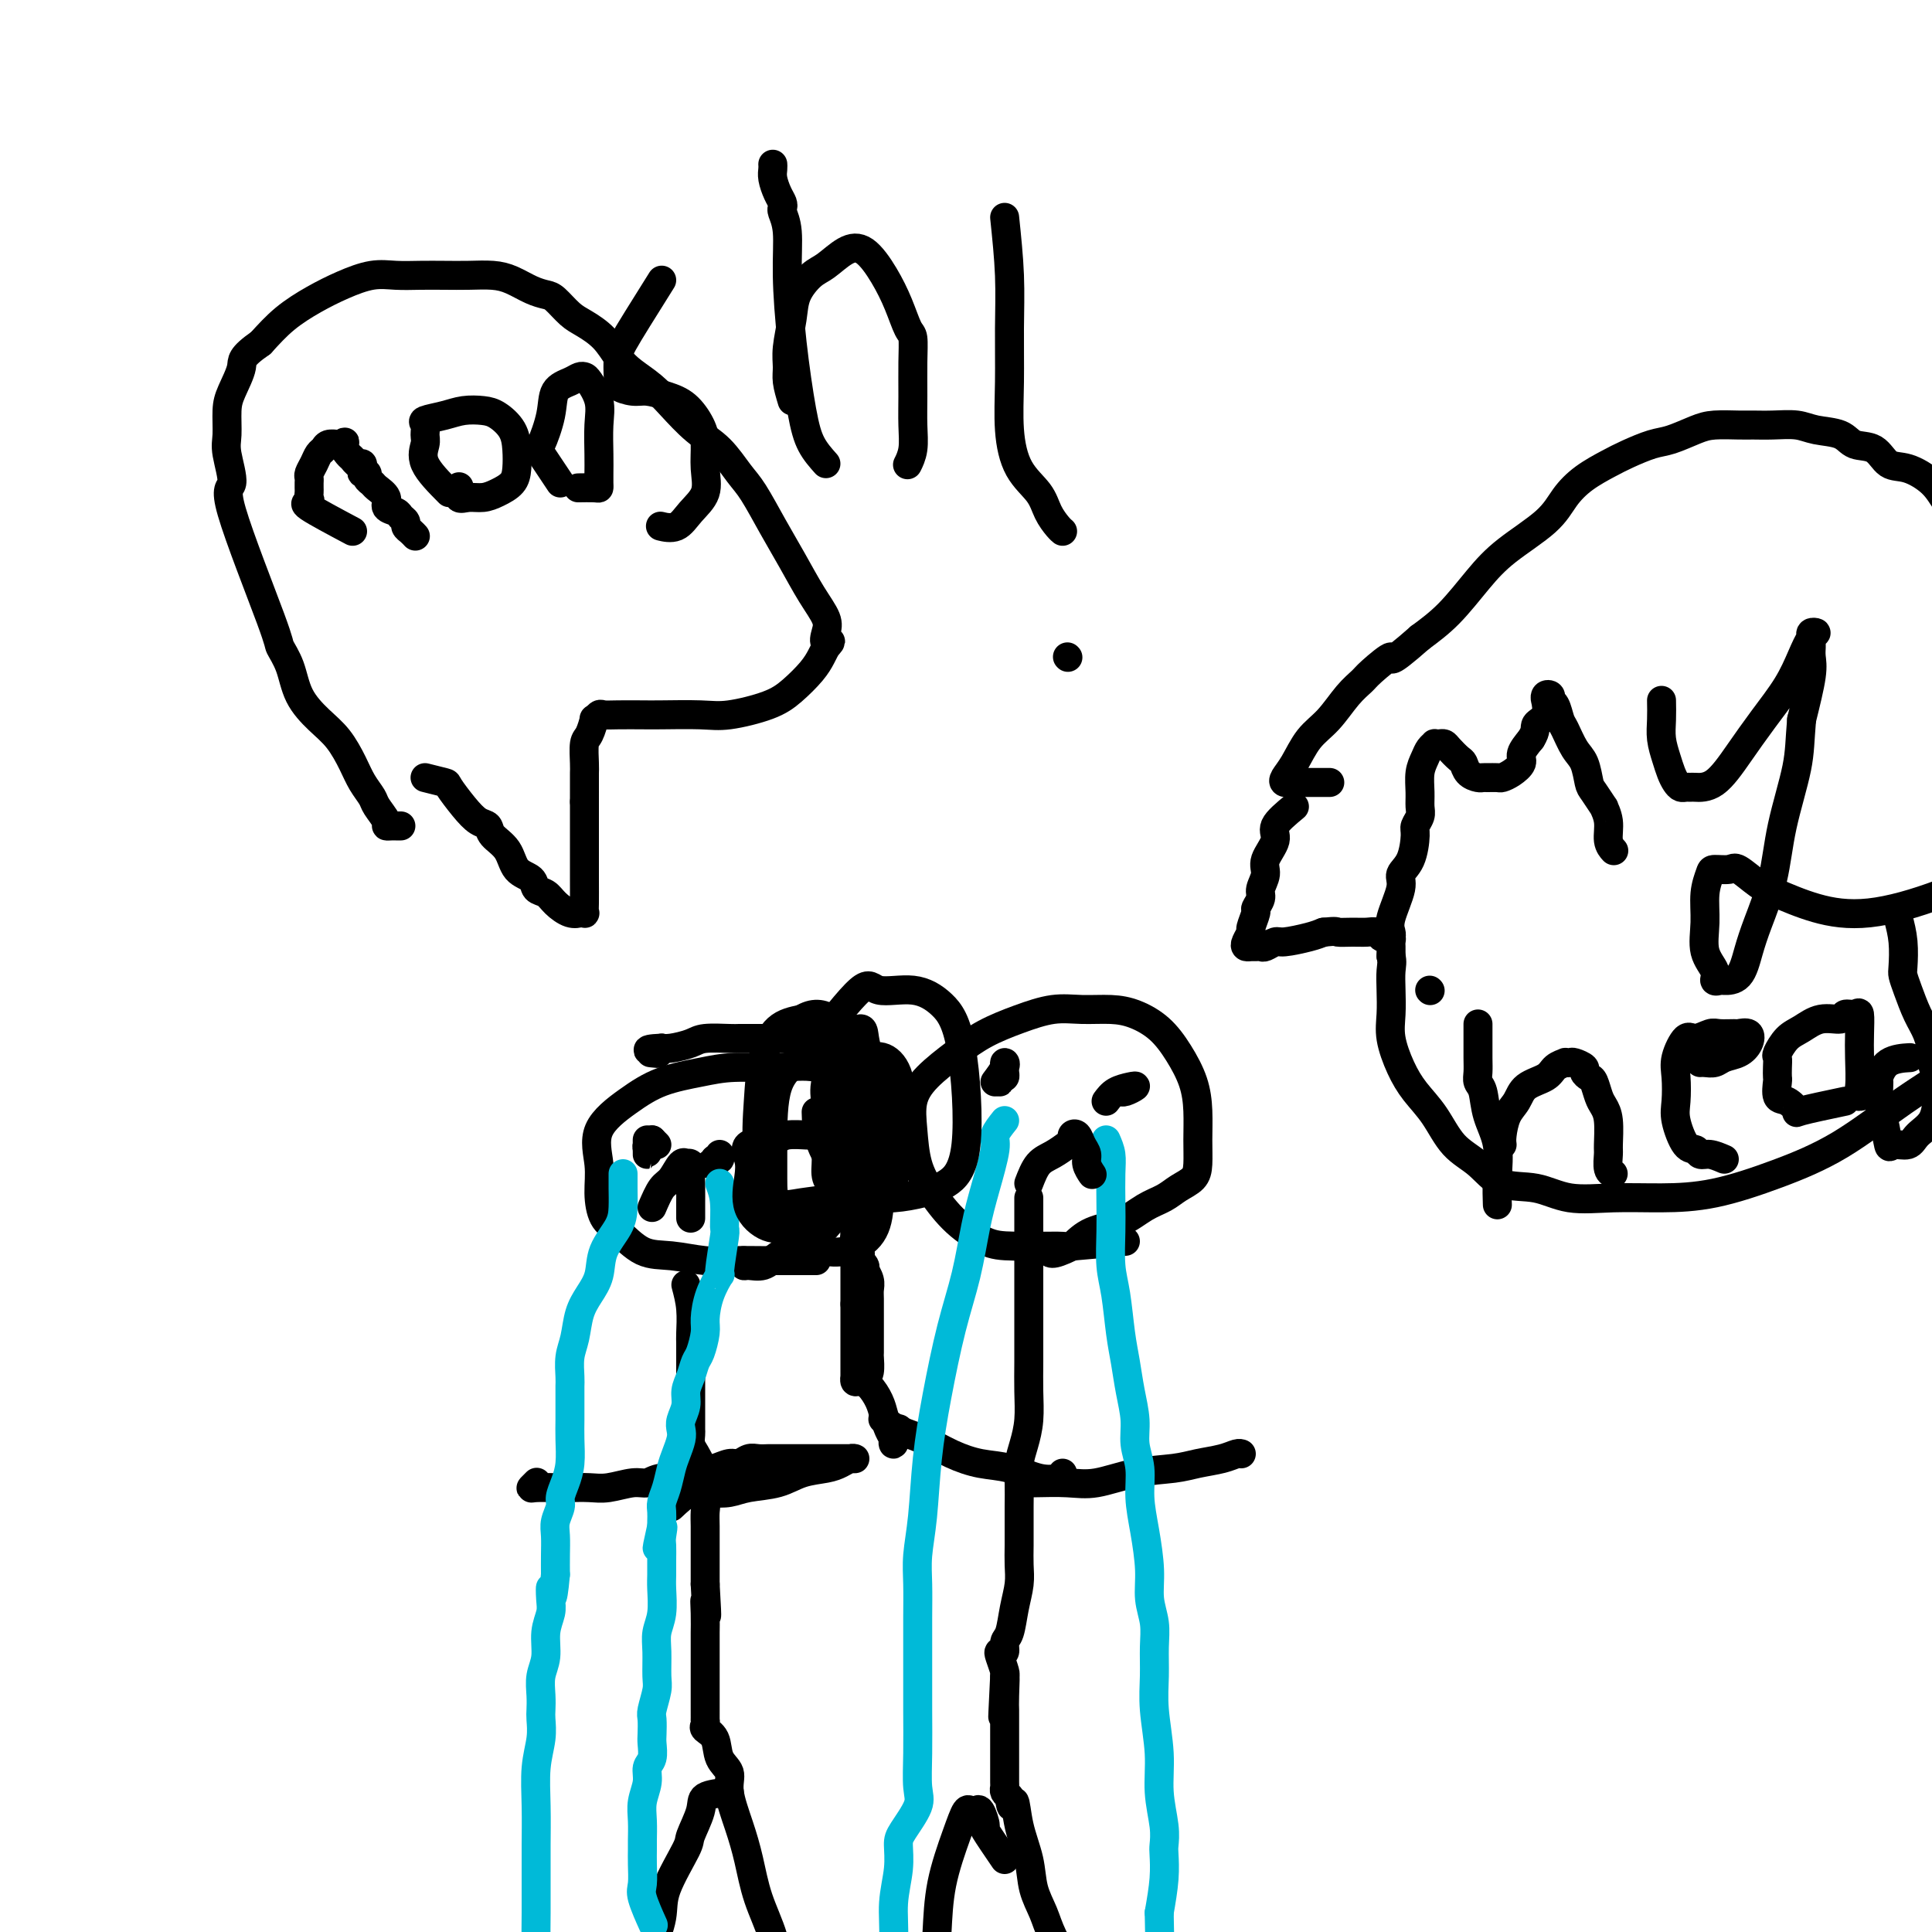 <svg viewBox='0 0 400 400' version='1.1' xmlns='http://www.w3.org/2000/svg' xmlns:xlink='http://www.w3.org/1999/xlink'><g fill='none' stroke='#000000' stroke-width='6' stroke-linecap='round' stroke-linejoin='round'><path d='M169,261c-1.146,0.001 -2.292,0.001 -3,0c-0.708,-0.001 -0.978,-0.004 -2,0c-1.022,0.004 -2.796,0.015 -5,0c-2.204,-0.015 -4.838,-0.056 -7,0c-2.162,0.056 -3.854,0.207 -6,0c-2.146,-0.207 -4.747,-0.774 -7,-1c-2.253,-0.226 -4.158,-0.112 -6,-1c-1.842,-0.888 -3.623,-2.777 -5,-4c-1.377,-1.223 -2.352,-1.779 -3,-3c-0.648,-1.221 -0.971,-3.107 -1,-5c-0.029,-1.893 0.234,-3.792 0,-6c-0.234,-2.208 -0.965,-4.725 0,-7c0.965,-2.275 3.627,-4.308 6,-6c2.373,-1.692 4.456,-3.044 7,-4c2.544,-0.956 5.548,-1.515 8,-2c2.452,-0.485 4.353,-0.896 7,-1c2.647,-0.104 6.040,0.099 9,0c2.960,-0.099 5.486,-0.500 8,0c2.514,0.500 5.017,1.902 7,3c1.983,1.098 3.445,1.894 5,3c1.555,1.106 3.202,2.523 4,4c0.798,1.477 0.745,3.014 1,4c0.255,0.986 0.817,1.422 1,2c0.183,0.578 -0.015,1.297 0,2c0.015,0.703 0.242,1.390 0,2c-0.242,0.610 -0.951,1.143 -2,2c-1.049,0.857 -2.436,2.038 -4,3c-1.564,0.962 -3.304,1.703 -5,3c-1.696,1.297 -3.348,3.148 -5,5'/><path d='M171,254c-3.628,3.138 -4.699,3.483 -6,4c-1.301,0.517 -2.832,1.207 -4,2c-1.168,0.793 -1.973,1.690 -3,2c-1.027,0.310 -2.275,0.031 -3,0c-0.725,-0.031 -0.926,0.184 -1,0c-0.074,-0.184 -0.021,-0.767 0,-1c0.021,-0.233 0.011,-0.117 0,0'/><path d='M233,257c-4.544,0.425 -9.089,0.850 -11,1c-1.911,0.150 -1.190,0.026 -3,0c-1.810,-0.026 -6.152,0.047 -9,0c-2.848,-0.047 -4.202,-0.212 -6,-1c-1.798,-0.788 -4.039,-2.198 -6,-4c-1.961,-1.802 -3.643,-3.996 -5,-6c-1.357,-2.004 -2.388,-3.817 -3,-6c-0.612,-2.183 -0.806,-4.737 -1,-7c-0.194,-2.263 -0.389,-4.234 0,-6c0.389,-1.766 1.362,-3.328 3,-5c1.638,-1.672 3.941,-3.453 6,-5c2.059,-1.547 3.873,-2.860 6,-4c2.127,-1.140 4.567,-2.108 7,-3c2.433,-0.892 4.860,-1.710 7,-2c2.140,-0.290 3.994,-0.053 6,0c2.006,0.053 4.166,-0.077 6,0c1.834,0.077 3.343,0.360 5,1c1.657,0.640 3.463,1.636 5,3c1.537,1.364 2.804,3.096 4,5c1.196,1.904 2.319,3.980 3,6c0.681,2.020 0.919,3.983 1,6c0.081,2.017 0.003,4.088 0,6c-0.003,1.912 0.068,3.666 0,5c-0.068,1.334 -0.277,2.248 -1,3c-0.723,0.752 -1.961,1.341 -3,2c-1.039,0.659 -1.881,1.386 -3,2c-1.119,0.614 -2.517,1.113 -4,2c-1.483,0.887 -3.053,2.162 -5,3c-1.947,0.838 -4.271,1.239 -6,2c-1.729,0.761 -2.865,1.880 -4,3'/><path d='M222,258c-4.850,2.376 -4.475,1.317 -5,1c-0.525,-0.317 -1.949,0.107 -3,0c-1.051,-0.107 -1.729,-0.745 -2,-1c-0.271,-0.255 -0.136,-0.128 0,0'/><path d='M213,248c-0.000,2.300 -0.000,4.600 0,6c0.000,1.400 0.000,1.900 0,3c-0.000,1.100 -0.000,2.799 0,4c0.000,1.201 0.000,1.905 0,3c-0.000,1.095 -0.000,2.580 0,4c0.000,1.420 0.001,2.773 0,4c-0.001,1.227 -0.003,2.326 0,4c0.003,1.674 0.011,3.921 0,6c-0.011,2.079 -0.041,3.990 0,6c0.041,2.010 0.155,4.120 0,6c-0.155,1.880 -0.577,3.531 -1,5c-0.423,1.469 -0.845,2.755 -1,4c-0.155,1.245 -0.042,2.447 0,4c0.042,1.553 0.012,3.457 0,5c-0.012,1.543 -0.006,2.725 0,4c0.006,1.275 0.013,2.642 0,4c-0.013,1.358 -0.046,2.705 0,4c0.046,1.295 0.171,2.537 0,4c-0.171,1.463 -0.638,3.148 -1,5c-0.362,1.852 -0.620,3.870 -1,5c-0.380,1.130 -0.883,1.371 -1,2c-0.117,0.629 0.151,1.646 0,2c-0.151,0.354 -0.721,0.043 -1,0c-0.279,-0.043 -0.267,0.181 0,1c0.267,0.819 0.791,2.234 1,3c0.209,0.766 0.105,0.883 0,1'/><path d='M208,347c-0.774,15.688 -0.207,5.407 0,2c0.207,-3.407 0.056,0.060 0,2c-0.056,1.940 -0.015,2.352 0,3c0.015,0.648 0.004,1.532 0,2c-0.004,0.468 -0.001,0.521 0,1c0.001,0.479 0.000,1.384 0,2c-0.000,0.616 -0.000,0.942 0,1c0.000,0.058 0.000,-0.151 0,0c-0.000,0.151 -0.000,0.664 0,1c0.000,0.336 0.000,0.496 0,1c-0.000,0.504 -0.001,1.354 0,2c0.001,0.646 0.003,1.090 0,2c-0.003,0.910 -0.011,2.285 0,3c0.011,0.715 0.041,0.769 0,1c-0.041,0.231 -0.155,0.637 0,1c0.155,0.363 0.577,0.681 1,1'/><path d='M209,372c0.351,3.883 0.727,1.091 1,1c0.273,-0.091 0.441,2.521 1,5c0.559,2.479 1.507,4.827 2,7c0.493,2.173 0.532,4.173 1,6c0.468,1.827 1.367,3.481 2,5c0.633,1.519 1.000,2.905 2,5c1.000,2.095 2.633,4.901 4,7c1.367,2.099 2.470,3.490 4,5c1.530,1.510 3.489,3.137 5,4c1.511,0.863 2.575,0.961 3,1c0.425,0.039 0.213,0.020 0,0'/><path d='M208,385c-1.715,-2.513 -3.429,-5.026 -4,-6c-0.571,-0.974 0.002,-0.407 0,-1c-0.002,-0.593 -0.580,-2.344 -1,-3c-0.420,-0.656 -0.683,-0.217 -1,0c-0.317,0.217 -0.687,0.211 -1,0c-0.313,-0.211 -0.569,-0.629 -1,0c-0.431,0.629 -1.037,2.305 -2,5c-0.963,2.695 -2.282,6.411 -3,10c-0.718,3.589 -0.833,7.053 -1,10c-0.167,2.947 -0.385,5.378 -1,8c-0.615,2.622 -1.627,5.437 -2,7c-0.373,1.563 -0.107,1.875 0,2c0.107,0.125 0.053,0.062 0,0'/><path d='M214,307c2.465,-0.054 4.930,-0.109 7,0c2.070,0.109 3.744,0.380 6,0c2.256,-0.380 5.094,-1.412 8,-2c2.906,-0.588 5.878,-0.732 8,-1c2.122,-0.268 3.392,-0.660 5,-1c1.608,-0.340 3.555,-0.627 5,-1c1.445,-0.373 2.389,-0.831 3,-1c0.611,-0.169 0.889,-0.048 1,0c0.111,0.048 0.056,0.024 0,0'/><path d='M220,305c-0.113,0.367 -0.226,0.735 -1,1c-0.774,0.265 -2.208,0.429 -4,0c-1.792,-0.429 -3.942,-1.451 -6,-2c-2.058,-0.549 -4.023,-0.624 -6,-1c-1.977,-0.376 -3.966,-1.053 -6,-2c-2.034,-0.947 -4.114,-2.162 -6,-3c-1.886,-0.838 -3.578,-1.297 -5,-2c-1.422,-0.703 -2.575,-1.651 -3,-2c-0.425,-0.349 -0.121,-0.100 0,0c0.121,0.100 0.061,0.050 0,0'/><path d='M142,266c0.423,1.593 0.845,3.187 1,5c0.155,1.813 0.041,3.847 0,5c-0.041,1.153 -0.011,1.427 0,2c0.011,0.573 0.003,1.447 0,2c-0.003,0.553 -0.001,0.786 0,1c0.001,0.214 0.000,0.410 0,1c-0.000,0.590 -0.000,1.573 0,3c0.000,1.427 0.000,3.299 0,5c-0.000,1.701 -0.001,3.232 0,4c0.001,0.768 0.003,0.772 0,1c-0.003,0.228 -0.011,0.681 0,1c0.011,0.319 0.041,0.504 0,1c-0.041,0.496 -0.154,1.302 0,2c0.154,0.698 0.576,1.288 1,2c0.424,0.712 0.849,1.546 1,2c0.151,0.454 0.026,0.529 0,1c-0.026,0.471 0.046,1.337 0,2c-0.046,0.663 -0.208,1.122 0,2c0.208,0.878 0.788,2.177 1,3c0.212,0.823 0.057,1.172 0,2c-0.057,0.828 -0.015,2.136 0,3c0.015,0.864 0.004,1.283 0,2c-0.004,0.717 -0.001,1.731 0,3c0.001,1.269 0.000,2.791 0,4c-0.000,1.209 -0.000,2.104 0,3'/><path d='M146,328c0.619,10.439 0.166,5.535 0,4c-0.166,-1.535 -0.044,0.298 0,2c0.044,1.702 0.012,3.274 0,4c-0.012,0.726 -0.003,0.607 0,1c0.003,0.393 0.001,1.298 0,2c-0.001,0.702 -0.000,1.203 0,2c0.000,0.797 0.000,1.892 0,3c-0.000,1.108 -0.000,2.229 0,3c0.000,0.771 0.001,1.190 0,2c-0.001,0.810 -0.002,2.009 0,3c0.002,0.991 0.008,1.772 0,2c-0.008,0.228 -0.029,-0.098 0,0c0.029,0.098 0.107,0.620 0,1c-0.107,0.380 -0.398,0.619 0,1c0.398,0.381 1.486,0.904 2,2c0.514,1.096 0.456,2.765 1,4c0.544,1.235 1.692,2.035 2,3c0.308,0.965 -0.222,2.093 0,4c0.222,1.907 1.198,4.591 2,7c0.802,2.409 1.432,4.543 2,7c0.568,2.457 1.076,5.239 2,8c0.924,2.761 2.264,5.503 3,8c0.736,2.497 0.868,4.748 1,7'/><path d='M161,408c2.488,8.964 1.208,5.875 1,5c-0.208,-0.875 0.655,0.464 1,1c0.345,0.536 0.173,0.268 0,0'/><path d='M151,371c-2.061,0.225 -4.122,0.450 -5,1c-0.878,0.550 -0.573,1.425 -1,3c-0.427,1.575 -1.585,3.851 -2,5c-0.415,1.149 -0.087,1.172 -1,3c-0.913,1.828 -3.068,5.460 -4,8c-0.932,2.540 -0.642,3.987 -1,6c-0.358,2.013 -1.364,4.591 -2,6c-0.636,1.409 -0.902,1.649 -1,2c-0.098,0.351 -0.028,0.815 0,1c0.028,0.185 0.014,0.093 0,0'/><path d='M139,312c1.337,-1.261 2.675,-2.522 4,-3c1.325,-0.478 2.639,-0.173 4,0c1.361,0.173 2.770,0.215 4,0c1.230,-0.215 2.283,-0.687 4,-1c1.717,-0.313 4.099,-0.466 6,-1c1.901,-0.534 3.323,-1.450 5,-2c1.677,-0.550 3.611,-0.736 5,-1c1.389,-0.264 2.233,-0.607 3,-1c0.767,-0.393 1.458,-0.837 2,-1c0.542,-0.163 0.934,-0.044 1,0c0.066,0.044 -0.195,0.012 -1,0c-0.805,-0.012 -2.155,-0.003 -3,0c-0.845,0.003 -1.185,0.001 -2,0c-0.815,-0.001 -2.106,-0.000 -3,0c-0.894,0.000 -1.390,-0.000 -2,0c-0.610,0.000 -1.332,0.000 -2,0c-0.668,-0.000 -1.281,-0.001 -2,0c-0.719,0.001 -1.544,0.004 -2,0c-0.456,-0.004 -0.544,-0.016 -1,0c-0.456,0.016 -1.281,0.061 -2,0c-0.719,-0.061 -1.334,-0.226 -2,0c-0.666,0.226 -1.385,0.844 -2,1c-0.615,0.156 -1.127,-0.150 -2,0c-0.873,0.150 -2.107,0.757 -3,1c-0.893,0.243 -1.447,0.121 -2,0'/><path d='M146,304c-5.485,0.471 -3.697,0.647 -3,1c0.697,0.353 0.304,0.883 -1,1c-1.304,0.117 -3.520,-0.179 -5,0c-1.480,0.179 -2.224,0.833 -3,1c-0.776,0.167 -1.585,-0.151 -3,0c-1.415,0.151 -3.437,0.772 -5,1c-1.563,0.228 -2.669,0.062 -4,0c-1.331,-0.062 -2.889,-0.020 -4,0c-1.111,0.020 -1.776,0.019 -3,0c-1.224,-0.019 -3.009,-0.057 -4,0c-0.991,0.057 -1.190,0.208 -1,0c0.190,-0.208 0.769,-0.774 1,-1c0.231,-0.226 0.116,-0.113 0,0'/><path d='M229,228c0.550,-0.740 1.100,-1.480 2,-2c0.900,-0.520 2.150,-0.819 3,-1c0.850,-0.181 1.300,-0.244 1,0c-0.300,0.244 -1.350,0.797 -2,1c-0.650,0.203 -0.900,0.058 -1,0c-0.100,-0.058 -0.050,-0.029 0,0'/><path d='M206,224c0.846,-1.130 1.691,-2.261 2,-3c0.309,-0.739 0.080,-1.088 0,-1c-0.080,0.088 -0.011,0.611 0,1c0.011,0.389 -0.035,0.643 0,1c0.035,0.357 0.153,0.816 0,1c-0.153,0.184 -0.576,0.092 -1,0'/><path d='M207,223c0.155,0.131 0.042,0.958 0,1c-0.042,0.042 -0.012,-0.702 0,-1c0.012,-0.298 0.006,-0.149 0,0'/><path d='M136,237c0.000,0.000 -1.000,-1.000 -1,-1'/><path d='M135,236c-0.381,0.031 -0.834,0.608 -1,1c-0.166,0.392 -0.044,0.599 0,1c0.044,0.401 0.012,0.997 0,1c-0.012,0.003 -0.003,-0.587 0,-1c0.003,-0.413 0.001,-0.650 0,-1c-0.001,-0.350 -0.000,-0.814 0,-1c0.000,-0.186 0.000,-0.093 0,0'/><path d='M147,241c0.417,0.083 0.833,0.167 1,0c0.167,-0.167 0.083,-0.583 0,-1'/><path d='M148,240c0.381,-0.095 0.833,0.167 1,0c0.167,-0.167 0.048,-0.762 0,-1c-0.048,-0.238 -0.024,-0.119 0,0'/></g>
<g fill='none' stroke='#00BAD8' stroke-width='6' stroke-linecap='round' stroke-linejoin='round'><path d='M149,245c0.432,1.129 0.864,2.257 1,4c0.136,1.743 -0.022,4.099 0,5c0.022,0.901 0.226,0.345 0,2c-0.226,1.655 -0.883,5.519 -1,7c-0.117,1.481 0.305,0.579 0,1c-0.305,0.421 -1.339,2.167 -2,4c-0.661,1.833 -0.950,3.754 -1,5c-0.050,1.246 0.140,1.817 0,3c-0.140,1.183 -0.611,2.977 -1,4c-0.389,1.023 -0.696,1.275 -1,2c-0.304,0.725 -0.603,1.924 -1,3c-0.397,1.076 -0.890,2.031 -1,3c-0.110,0.969 0.164,1.954 0,3c-0.164,1.046 -0.765,2.155 -1,3c-0.235,0.845 -0.104,1.426 0,2c0.104,0.574 0.182,1.141 0,2c-0.182,0.859 -0.623,2.012 -1,3c-0.377,0.988 -0.689,1.812 -1,3c-0.311,1.188 -0.619,2.739 -1,4c-0.381,1.261 -0.834,2.233 -1,3c-0.166,0.767 -0.044,1.329 0,2c0.044,0.671 0.012,1.450 0,2c-0.012,0.550 -0.003,0.871 0,1c0.003,0.129 0.002,0.064 0,0'/><path d='M137,316c-1.856,8.387 -0.497,2.856 0,1c0.497,-1.856 0.133,-0.035 0,1c-0.133,1.035 -0.035,1.284 0,2c0.035,0.716 0.005,1.899 0,3c-0.005,1.101 0.013,2.120 0,3c-0.013,0.880 -0.056,1.622 0,3c0.056,1.378 0.212,3.392 0,5c-0.212,1.608 -0.793,2.809 -1,4c-0.207,1.191 -0.041,2.373 0,4c0.041,1.627 -0.041,3.700 0,5c0.041,1.300 0.207,1.828 0,3c-0.207,1.172 -0.786,2.989 -1,4c-0.214,1.011 -0.061,1.215 0,2c0.061,0.785 0.032,2.152 0,3c-0.032,0.848 -0.065,1.178 0,2c0.065,0.822 0.228,2.137 0,3c-0.228,0.863 -0.846,1.274 -1,2c-0.154,0.726 0.155,1.765 0,3c-0.155,1.235 -0.774,2.664 -1,4c-0.226,1.336 -0.060,2.578 0,4c0.060,1.422 0.014,3.025 0,4c-0.014,0.975 0.004,1.324 0,2c-0.004,0.676 -0.029,1.681 0,3c0.029,1.319 0.111,2.951 0,4c-0.111,1.049 -0.414,1.513 0,3c0.414,1.487 1.547,3.996 2,5c0.453,1.004 0.227,0.502 0,0'/><path d='M129,243c-0.007,0.905 -0.014,1.809 0,3c0.014,1.191 0.051,2.667 0,4c-0.051,1.333 -0.188,2.522 -1,4c-0.812,1.478 -2.297,3.245 -3,5c-0.703,1.755 -0.623,3.497 -1,5c-0.377,1.503 -1.211,2.766 -2,4c-0.789,1.234 -1.532,2.438 -2,4c-0.468,1.562 -0.661,3.482 -1,5c-0.339,1.518 -0.823,2.632 -1,4c-0.177,1.368 -0.047,2.988 0,4c0.047,1.012 0.013,1.417 0,2c-0.013,0.583 -0.003,1.345 0,2c0.003,0.655 -0.002,1.203 0,2c0.002,0.797 0.011,1.841 0,3c-0.011,1.159 -0.040,2.431 0,4c0.040,1.569 0.151,3.435 0,5c-0.151,1.565 -0.562,2.830 -1,4c-0.438,1.170 -0.902,2.245 -1,3c-0.098,0.755 0.170,1.191 0,2c-0.170,0.809 -0.777,1.990 -1,3c-0.223,1.010 -0.060,1.849 0,3c0.060,1.151 0.017,2.615 0,4c-0.017,1.385 -0.009,2.693 0,4'/><path d='M115,326c-0.686,7.556 -0.901,3.945 -1,3c-0.099,-0.945 -0.083,0.774 0,2c0.083,1.226 0.232,1.959 0,3c-0.232,1.041 -0.847,2.390 -1,4c-0.153,1.610 0.155,3.480 0,5c-0.155,1.520 -0.773,2.691 -1,4c-0.227,1.309 -0.065,2.756 0,4c0.065,1.244 0.031,2.286 0,3c-0.031,0.714 -0.061,1.100 0,2c0.061,0.900 0.212,2.315 0,4c-0.212,1.685 -0.789,3.639 -1,6c-0.211,2.361 -0.057,5.129 0,8c0.057,2.871 0.015,5.843 0,8c-0.015,2.157 -0.004,3.497 0,5c0.004,1.503 0.001,3.168 0,4c-0.001,0.832 0.001,0.832 0,1c-0.001,0.168 -0.004,0.504 0,1c0.004,0.496 0.015,1.151 0,3c-0.015,1.849 -0.057,4.893 0,7c0.057,2.107 0.211,3.278 0,5c-0.211,1.722 -0.789,3.995 -1,5c-0.211,1.005 -0.057,0.744 0,1c0.057,0.256 0.015,1.031 0,3c-0.015,1.969 -0.004,5.134 0,8c0.004,2.866 0.002,5.433 0,8'/><path d='M110,433c-0.556,17.978 0.556,9.422 1,6c0.444,-3.422 0.222,-1.711 0,0'/><path d='M229,236c0.422,0.961 0.844,1.922 1,3c0.156,1.078 0.045,2.273 0,4c-0.045,1.727 -0.023,3.987 0,6c0.023,2.013 0.048,3.779 0,6c-0.048,2.221 -0.168,4.896 0,7c0.168,2.104 0.623,3.636 1,6c0.377,2.364 0.674,5.559 1,8c0.326,2.441 0.680,4.129 1,6c0.320,1.871 0.607,3.927 1,6c0.393,2.073 0.893,4.165 1,6c0.107,1.835 -0.177,3.413 0,5c0.177,1.587 0.817,3.182 1,5c0.183,1.818 -0.091,3.857 0,6c0.091,2.143 0.546,4.388 1,7c0.454,2.612 0.907,5.589 1,8c0.093,2.411 -0.172,4.255 0,6c0.172,1.745 0.782,3.391 1,5c0.218,1.609 0.043,3.180 0,5c-0.043,1.820 0.045,3.890 0,6c-0.045,2.110 -0.222,4.260 0,7c0.222,2.740 0.844,6.069 1,9c0.156,2.931 -0.154,5.464 0,8c0.154,2.536 0.770,5.075 1,7c0.230,1.925 0.072,3.238 0,4c-0.072,0.762 -0.058,0.974 0,2c0.058,1.026 0.159,2.864 0,5c-0.159,2.136 -0.580,4.568 -1,7'/><path d='M240,396c0.199,10.702 0.198,7.456 0,8c-0.198,0.544 -0.592,4.877 -1,7c-0.408,2.123 -0.831,2.035 -1,2c-0.169,-0.035 -0.085,-0.018 0,0'/><path d='M208,232c-0.893,1.123 -1.785,2.246 -2,3c-0.215,0.754 0.249,1.139 0,3c-0.249,1.861 -1.211,5.199 -2,8c-0.789,2.801 -1.405,5.065 -2,8c-0.595,2.935 -1.167,6.540 -2,10c-0.833,3.460 -1.926,6.773 -3,11c-1.074,4.227 -2.130,9.367 -3,14c-0.870,4.633 -1.554,8.760 -2,13c-0.446,4.240 -0.656,8.594 -1,12c-0.344,3.406 -0.824,5.864 -1,8c-0.176,2.136 -0.047,3.952 0,6c0.047,2.048 0.012,4.330 0,7c-0.012,2.670 -0.000,5.727 0,9c0.000,3.273 -0.010,6.760 0,10c0.010,3.240 0.041,6.231 0,9c-0.041,2.769 -0.153,5.316 0,7c0.153,1.684 0.573,2.507 0,4c-0.573,1.493 -2.138,3.658 -3,5c-0.862,1.342 -1.019,1.863 -1,3c0.019,1.137 0.215,2.892 0,5c-0.215,2.108 -0.842,4.570 -1,7c-0.158,2.430 0.154,4.826 0,8c-0.154,3.174 -0.773,7.124 -1,10c-0.227,2.876 -0.061,4.678 0,7c0.061,2.322 0.016,5.164 0,7c-0.016,1.836 -0.005,2.668 0,3c0.005,0.332 0.002,0.166 0,0'/></g>
<g fill='none' stroke='#000000' stroke-width='6' stroke-linecap='round' stroke-linejoin='round'><path d='M213,245c0.588,-1.519 1.176,-3.037 2,-4c0.824,-0.963 1.884,-1.370 3,-2c1.116,-0.630 2.288,-1.483 3,-2c0.712,-0.517 0.965,-0.696 1,-1c0.035,-0.304 -0.149,-0.731 0,-1c0.149,-0.269 0.632,-0.380 1,0c0.368,0.380 0.620,1.251 1,2c0.380,0.749 0.886,1.378 1,2c0.114,0.622 -0.165,1.239 0,2c0.165,0.761 0.775,1.666 1,2c0.225,0.334 0.064,0.095 0,0c-0.064,-0.095 -0.032,-0.048 0,0'/><path d='M135,250c0.671,-1.555 1.342,-3.110 2,-4c0.658,-0.890 1.305,-1.116 2,-2c0.695,-0.884 1.440,-2.428 2,-3c0.560,-0.572 0.935,-0.173 1,0c0.065,0.173 -0.179,0.120 0,0c0.179,-0.120 0.780,-0.307 1,0c0.220,0.307 0.059,1.109 0,2c-0.059,0.891 -0.016,1.871 0,3c0.016,1.129 0.004,2.406 0,3c-0.004,0.594 -0.001,0.506 0,1c0.001,0.494 0.000,1.570 0,2c-0.000,0.430 -0.000,0.215 0,0'/><path d='M268,167c-1.754,1.454 -3.507,2.907 -4,4c-0.493,1.093 0.275,1.825 0,3c-0.275,1.175 -1.595,2.791 -2,4c-0.405,1.209 0.103,2.009 0,3c-0.103,0.991 -0.816,2.171 -1,3c-0.184,0.829 0.162,1.306 0,2c-0.162,0.694 -0.832,1.604 -1,2c-0.168,0.396 0.164,0.278 0,1c-0.164,0.722 -0.826,2.285 -1,3c-0.174,0.715 0.138,0.584 0,1c-0.138,0.416 -0.727,1.379 -1,2c-0.273,0.621 -0.229,0.899 0,1c0.229,0.101 0.642,0.023 1,0c0.358,-0.023 0.659,0.009 1,0c0.341,-0.009 0.720,-0.058 1,0c0.280,0.058 0.459,0.223 1,0c0.541,-0.223 1.444,-0.833 2,-1c0.556,-0.167 0.765,0.109 2,0c1.235,-0.109 3.496,-0.603 5,-1c1.504,-0.397 2.252,-0.699 3,-1'/><path d='M274,193c3.014,-0.308 2.548,-0.079 3,0c0.452,0.079 1.823,0.007 3,0c1.177,-0.007 2.162,0.050 3,0c0.838,-0.050 1.531,-0.206 2,0c0.469,0.206 0.714,0.776 1,1c0.286,0.224 0.613,0.102 1,0c0.387,-0.102 0.836,-0.186 1,0c0.164,0.186 0.044,0.641 0,1c-0.044,0.359 -0.012,0.622 0,1c0.012,0.378 0.003,0.871 0,1c-0.003,0.129 -0.001,-0.106 0,0c0.001,0.106 0.000,0.553 0,1'/><path d='M288,198c0.311,1.121 0.089,1.923 0,3c-0.089,1.077 -0.044,2.430 0,4c0.044,1.570 0.087,3.359 0,5c-0.087,1.641 -0.303,3.135 0,5c0.303,1.865 1.126,4.101 2,6c0.874,1.899 1.799,3.462 3,5c1.201,1.538 2.679,3.051 4,5c1.321,1.949 2.485,4.334 4,6c1.515,1.666 3.381,2.614 5,4c1.619,1.386 2.992,3.209 5,4c2.008,0.791 4.653,0.551 7,1c2.347,0.449 4.397,1.587 7,2c2.603,0.413 5.758,0.099 9,0c3.242,-0.099 6.571,0.016 10,0c3.429,-0.016 6.958,-0.164 11,-1c4.042,-0.836 8.596,-2.361 13,-4c4.404,-1.639 8.658,-3.394 13,-6c4.342,-2.606 8.772,-6.065 13,-9c4.228,-2.935 8.252,-5.346 12,-8c3.748,-2.654 7.218,-5.550 10,-8c2.782,-2.450 4.875,-4.455 7,-7c2.125,-2.545 4.282,-5.629 6,-8c1.718,-2.371 2.998,-4.029 4,-6c1.002,-1.971 1.727,-4.255 2,-6c0.273,-1.745 0.093,-2.951 0,-5c-0.093,-2.049 -0.101,-4.941 0,-7c0.101,-2.059 0.309,-3.284 0,-5c-0.309,-1.716 -1.134,-3.924 -2,-6c-0.866,-2.076 -1.772,-4.020 -3,-6c-1.228,-1.980 -2.780,-3.994 -4,-6c-1.220,-2.006 -2.110,-4.003 -3,-6'/><path d='M423,144c-2.089,-5.237 -1.311,-6.328 -2,-8c-0.689,-1.672 -2.845,-3.924 -4,-6c-1.155,-2.076 -1.310,-3.976 -2,-6c-0.690,-2.024 -1.915,-4.172 -3,-6c-1.085,-1.828 -2.029,-3.334 -3,-5c-0.971,-1.666 -1.968,-3.491 -3,-5c-1.032,-1.509 -2.098,-2.702 -3,-4c-0.902,-1.298 -1.638,-2.700 -3,-4c-1.362,-1.300 -3.349,-2.499 -5,-3c-1.651,-0.501 -2.966,-0.305 -4,-1c-1.034,-0.695 -1.787,-2.281 -3,-3c-1.213,-0.719 -2.887,-0.571 -4,-1c-1.113,-0.429 -1.667,-1.436 -3,-2c-1.333,-0.564 -3.446,-0.687 -5,-1c-1.554,-0.313 -2.548,-0.816 -4,-1c-1.452,-0.184 -3.363,-0.047 -5,0c-1.637,0.047 -3.001,0.006 -4,0c-0.999,-0.006 -1.634,0.025 -3,0c-1.366,-0.025 -3.464,-0.106 -5,0c-1.536,0.106 -2.510,0.398 -4,1c-1.490,0.602 -3.497,1.515 -5,2c-1.503,0.485 -2.503,0.544 -4,1c-1.497,0.456 -3.492,1.309 -5,2c-1.508,0.691 -2.531,1.219 -4,2c-1.469,0.781 -3.385,1.816 -5,3c-1.615,1.184 -2.930,2.518 -4,4c-1.070,1.482 -1.894,3.113 -4,5c-2.106,1.887 -5.492,4.032 -8,6c-2.508,1.968 -4.137,3.761 -6,6c-1.863,2.239 -3.961,4.926 -6,7c-2.039,2.074 -4.020,3.537 -6,5'/><path d='M294,132c-7.173,6.318 -5.604,4.111 -6,4c-0.396,-0.111 -2.756,1.872 -4,3c-1.244,1.128 -1.372,1.400 -2,2c-0.628,0.600 -1.755,1.526 -3,3c-1.245,1.474 -2.608,3.495 -4,5c-1.392,1.505 -2.814,2.494 -4,4c-1.186,1.506 -2.135,3.528 -3,5c-0.865,1.472 -1.646,2.394 -2,3c-0.354,0.606 -0.280,0.894 0,1c0.280,0.106 0.766,0.028 1,0c0.234,-0.028 0.217,-0.008 1,0c0.783,0.008 2.367,0.002 3,0c0.633,-0.002 0.314,-0.001 1,0c0.686,0.001 2.377,0.000 3,0c0.623,-0.000 0.178,-0.000 0,0c-0.178,0.000 -0.089,0.000 0,0'/><path d='M296,205c0.000,0.000 0.100,0.100 0.1,0.1'/><path d='M288,194c0.064,-0.244 0.129,-0.489 0,-1c-0.129,-0.511 -0.451,-1.289 0,-3c0.451,-1.711 1.675,-4.356 2,-6c0.325,-1.644 -0.249,-2.289 0,-3c0.249,-0.711 1.320,-1.488 2,-3c0.680,-1.512 0.967,-3.758 1,-5c0.033,-1.242 -0.188,-1.480 0,-2c0.188,-0.520 0.786,-1.322 1,-2c0.214,-0.678 0.046,-1.232 0,-2c-0.046,-0.768 0.030,-1.751 0,-3c-0.030,-1.249 -0.167,-2.766 0,-4c0.167,-1.234 0.636,-2.187 1,-3c0.364,-0.813 0.623,-1.486 1,-2c0.377,-0.514 0.874,-0.868 1,-1c0.126,-0.132 -0.117,-0.043 0,0c0.117,0.043 0.595,0.038 1,0c0.405,-0.038 0.737,-0.109 1,0c0.263,0.109 0.455,0.397 1,1c0.545,0.603 1.442,1.521 2,2c0.558,0.479 0.778,0.521 1,1c0.222,0.479 0.445,1.396 1,2c0.555,0.604 1.444,0.894 2,1c0.556,0.106 0.781,0.026 1,0c0.219,-0.026 0.431,0.001 1,0c0.569,-0.001 1.496,-0.030 2,0c0.504,0.030 0.585,0.118 1,0c0.415,-0.118 1.163,-0.444 2,-1c0.837,-0.556 1.764,-1.342 2,-2c0.236,-0.658 -0.218,-1.188 0,-2c0.218,-0.812 1.109,-1.906 2,-3'/><path d='M317,153c1.188,-1.846 0.657,-2.460 1,-3c0.343,-0.540 1.560,-1.007 2,-2c0.440,-0.993 0.103,-2.511 0,-3c-0.103,-0.489 0.028,0.052 0,0c-0.028,-0.052 -0.215,-0.697 0,-1c0.215,-0.303 0.830,-0.263 1,0c0.170,0.263 -0.106,0.749 0,1c0.106,0.251 0.595,0.267 1,1c0.405,0.733 0.725,2.182 1,3c0.275,0.818 0.506,1.004 1,2c0.494,0.996 1.250,2.800 2,4c0.750,1.200 1.492,1.794 2,3c0.508,1.206 0.781,3.025 1,4c0.219,0.975 0.383,1.108 1,2c0.617,0.892 1.686,2.544 2,3c0.314,0.456 -0.126,-0.284 0,0c0.126,0.284 0.817,1.592 1,3c0.183,1.408 -0.143,2.918 0,4c0.143,1.082 0.755,1.738 1,2c0.245,0.262 0.122,0.131 0,0'/><path d='M344,145c0.024,1.338 0.048,2.677 0,4c-0.048,1.323 -0.167,2.631 0,4c0.167,1.369 0.622,2.797 1,4c0.378,1.203 0.679,2.179 1,3c0.321,0.821 0.661,1.488 1,2c0.339,0.512 0.676,0.870 1,1c0.324,0.130 0.634,0.032 1,0c0.366,-0.032 0.788,0.003 1,0c0.212,-0.003 0.213,-0.043 1,0c0.787,0.043 2.360,0.168 4,-1c1.640,-1.168 3.346,-3.630 5,-6c1.654,-2.370 3.257,-4.649 5,-7c1.743,-2.351 3.626,-4.774 5,-7c1.374,-2.226 2.239,-4.254 3,-6c0.761,-1.746 1.419,-3.211 2,-4c0.581,-0.789 1.084,-0.903 1,-1c-0.084,-0.097 -0.755,-0.178 -1,0c-0.245,0.178 -0.064,0.616 0,1c0.064,0.384 0.012,0.713 0,1c-0.012,0.287 0.017,0.530 0,1c-0.017,0.470 -0.082,1.165 0,2c0.082,0.835 0.309,1.810 0,4c-0.309,2.190 -1.155,5.595 -2,9'/><path d='M373,149c-0.375,4.312 -0.313,6.591 -1,10c-0.687,3.409 -2.122,7.947 -3,12c-0.878,4.053 -1.198,7.622 -2,11c-0.802,3.378 -2.084,6.565 -3,9c-0.916,2.435 -1.465,4.118 -2,6c-0.535,1.882 -1.055,3.964 -2,5c-0.945,1.036 -2.313,1.028 -3,1c-0.687,-0.028 -0.691,-0.074 -1,0c-0.309,0.074 -0.921,0.267 -1,0c-0.079,-0.267 0.375,-0.996 0,-2c-0.375,-1.004 -1.578,-2.283 -2,-4c-0.422,-1.717 -0.065,-3.871 0,-6c0.065,-2.129 -0.164,-4.233 0,-6c0.164,-1.767 0.722,-3.195 1,-4c0.278,-0.805 0.276,-0.985 1,-1c0.724,-0.015 2.174,0.135 3,0c0.826,-0.135 1.028,-0.556 2,0c0.972,0.556 2.713,2.087 4,3c1.287,0.913 2.121,1.208 4,2c1.879,0.792 4.802,2.082 8,3c3.198,0.918 6.669,1.464 11,1c4.331,-0.464 9.522,-1.939 15,-4c5.478,-2.061 11.244,-4.709 16,-7c4.756,-2.291 8.502,-4.226 10,-5c1.498,-0.774 0.749,-0.387 0,0'/><path d='M306,212c0.002,0.892 0.004,1.784 0,3c-0.004,1.216 -0.013,2.757 0,4c0.013,1.243 0.050,2.189 0,3c-0.050,0.811 -0.185,1.489 0,2c0.185,0.511 0.691,0.856 1,2c0.309,1.144 0.423,3.088 1,5c0.577,1.912 1.619,3.791 2,6c0.381,2.209 0.103,4.749 0,7c-0.103,2.251 -0.029,4.215 0,5c0.029,0.785 0.015,0.393 0,0'/><path d='M311,237c-0.061,-0.462 -0.122,-0.925 0,-2c0.122,-1.075 0.427,-2.764 1,-4c0.573,-1.236 1.415,-2.020 2,-3c0.585,-0.980 0.912,-2.158 2,-3c1.088,-0.842 2.936,-1.350 4,-2c1.064,-0.650 1.345,-1.443 2,-2c0.655,-0.557 1.686,-0.878 2,-1c0.314,-0.122 -0.088,-0.044 0,0c0.088,0.044 0.668,0.054 1,0c0.332,-0.054 0.418,-0.171 1,0c0.582,0.171 1.662,0.630 2,1c0.338,0.370 -0.064,0.651 0,1c0.064,0.349 0.595,0.765 1,1c0.405,0.235 0.683,0.287 1,1c0.317,0.713 0.674,2.087 1,3c0.326,0.913 0.622,1.365 1,2c0.378,0.635 0.837,1.452 1,3c0.163,1.548 0.030,3.826 0,5c-0.030,1.174 0.044,1.242 0,2c-0.044,0.758 -0.204,2.204 0,3c0.204,0.796 0.773,0.942 1,1c0.227,0.058 0.114,0.029 0,0'/><path d='M357,240c-1.060,-0.454 -2.120,-0.908 -3,-1c-0.880,-0.092 -1.581,0.179 -2,0c-0.419,-0.179 -0.557,-0.806 -1,-1c-0.443,-0.194 -1.192,0.046 -2,-1c-0.808,-1.046 -1.674,-3.378 -2,-5c-0.326,-1.622 -0.111,-2.535 0,-4c0.111,-1.465 0.117,-3.482 0,-5c-0.117,-1.518 -0.356,-2.536 0,-4c0.356,-1.464 1.308,-3.373 2,-4c0.692,-0.627 1.126,0.029 2,0c0.874,-0.029 2.189,-0.741 3,-1c0.811,-0.259 1.119,-0.064 2,0c0.881,0.064 2.336,-0.004 3,0c0.664,0.004 0.536,0.081 1,0c0.464,-0.081 1.520,-0.319 2,0c0.480,0.319 0.385,1.196 0,2c-0.385,0.804 -1.059,1.536 -2,2c-0.941,0.464 -2.147,0.660 -3,1c-0.853,0.340 -1.352,0.823 -2,1c-0.648,0.177 -1.444,0.048 -2,0c-0.556,-0.048 -0.873,-0.014 -1,0c-0.127,0.014 -0.063,0.007 0,0'/><path d='M382,228c-3.735,0.787 -7.470,1.573 -9,2c-1.530,0.427 -0.855,0.494 -1,0c-0.145,-0.494 -1.111,-1.550 -2,-2c-0.889,-0.450 -1.702,-0.296 -2,-1c-0.298,-0.704 -0.081,-2.267 0,-3c0.081,-0.733 0.027,-0.637 0,-1c-0.027,-0.363 -0.027,-1.185 0,-2c0.027,-0.815 0.081,-1.624 0,-2c-0.081,-0.376 -0.298,-0.320 0,-1c0.298,-0.680 1.111,-2.095 2,-3c0.889,-0.905 1.852,-1.299 3,-2c1.148,-0.701 2.479,-1.707 4,-2c1.521,-0.293 3.231,0.129 4,0c0.769,-0.129 0.598,-0.810 1,-1c0.402,-0.190 1.376,0.109 2,0c0.624,-0.109 0.896,-0.627 1,0c0.104,0.627 0.039,2.399 0,4c-0.039,1.601 -0.052,3.031 0,5c0.052,1.969 0.169,4.476 0,6c-0.169,1.524 -0.622,2.064 0,2c0.622,-0.064 2.321,-0.733 3,-1c0.679,-0.267 0.340,-0.134 0,0'/><path d='M393,190c0.418,1.592 0.836,3.185 1,5c0.164,1.815 0.075,3.853 0,5c-0.075,1.147 -0.135,1.403 0,2c0.135,0.597 0.466,1.534 1,3c0.534,1.466 1.271,3.461 2,5c0.729,1.539 1.449,2.621 2,4c0.551,1.379 0.932,3.056 1,4c0.068,0.944 -0.178,1.157 0,2c0.178,0.843 0.780,2.317 1,3c0.220,0.683 0.058,0.574 0,1c-0.058,0.426 -0.011,1.388 0,2c0.011,0.612 -0.012,0.876 0,1c0.012,0.124 0.059,0.109 0,1c-0.059,0.891 -0.225,2.688 -1,4c-0.775,1.312 -2.158,2.140 -3,3c-0.842,0.860 -1.144,1.754 -2,2c-0.856,0.246 -2.268,-0.155 -3,0c-0.732,0.155 -0.786,0.867 -1,0c-0.214,-0.867 -0.590,-3.315 -1,-5c-0.410,-1.685 -0.855,-2.609 -1,-4c-0.145,-1.391 0.011,-3.248 0,-4c-0.011,-0.752 -0.189,-0.397 0,-1c0.189,-0.603 0.743,-2.162 2,-3c1.257,-0.838 3.216,-0.954 4,-1c0.784,-0.046 0.392,-0.023 0,0'/><path d='M88,161c1.648,0.408 3.296,0.815 4,1c0.704,0.185 0.463,0.146 1,1c0.537,0.854 1.853,2.601 3,4c1.147,1.399 2.126,2.451 3,3c0.874,0.549 1.642,0.594 2,1c0.358,0.406 0.304,1.173 1,2c0.696,0.827 2.140,1.712 3,3c0.860,1.288 1.136,2.978 2,4c0.864,1.022 2.318,1.378 3,2c0.682,0.622 0.593,1.512 1,2c0.407,0.488 1.309,0.576 2,1c0.691,0.424 1.170,1.185 2,2c0.830,0.815 2.012,1.684 3,2c0.988,0.316 1.781,0.081 2,0c0.219,-0.081 -0.138,-0.006 0,0c0.138,0.006 0.769,-0.057 1,0c0.231,0.057 0.062,0.232 0,0c-0.062,-0.232 -0.017,-0.872 0,-2c0.017,-1.128 0.004,-2.743 0,-5c-0.004,-2.257 -0.001,-5.157 0,-7c0.001,-1.843 0.000,-2.628 0,-4c-0.000,-1.372 -0.000,-3.331 0,-4c0.000,-0.669 0.000,-0.048 0,0c-0.000,0.048 -0.000,-0.476 0,-1'/><path d='M121,166c-0.000,-3.631 -0.001,-1.207 0,-1c0.001,0.207 0.003,-1.802 0,-3c-0.003,-1.198 -0.011,-1.587 0,-2c0.011,-0.413 0.041,-0.852 0,-2c-0.041,-1.148 -0.151,-3.005 0,-4c0.151,-0.995 0.564,-1.128 1,-2c0.436,-0.872 0.894,-2.482 1,-3c0.106,-0.518 -0.141,0.057 0,0c0.141,-0.057 0.669,-0.747 1,-1c0.331,-0.253 0.465,-0.068 1,0c0.535,0.068 1.472,0.020 3,0c1.528,-0.020 3.647,-0.011 5,0c1.353,0.011 1.939,0.023 4,0c2.061,-0.023 5.595,-0.082 8,0c2.405,0.082 3.681,0.303 6,0c2.319,-0.303 5.682,-1.131 8,-2c2.318,-0.869 3.590,-1.779 5,-3c1.410,-1.221 2.956,-2.752 4,-4c1.044,-1.248 1.584,-2.214 2,-3c0.416,-0.786 0.708,-1.393 1,-2'/><path d='M171,134c1.866,-1.995 0.530,-0.983 0,-1c-0.530,-0.017 -0.255,-1.065 0,-2c0.255,-0.935 0.490,-1.759 0,-3c-0.490,-1.241 -1.705,-2.900 -3,-5c-1.295,-2.100 -2.670,-4.642 -4,-7c-1.330,-2.358 -2.616,-4.534 -4,-7c-1.384,-2.466 -2.866,-5.222 -4,-7c-1.134,-1.778 -1.919,-2.576 -3,-4c-1.081,-1.424 -2.456,-3.473 -4,-5c-1.544,-1.527 -3.256,-2.533 -5,-4c-1.744,-1.467 -3.519,-3.397 -5,-5c-1.481,-1.603 -2.669,-2.881 -4,-4c-1.331,-1.119 -2.806,-2.080 -4,-3c-1.194,-0.920 -2.105,-1.798 -3,-3c-0.895,-1.202 -1.772,-2.728 -3,-4c-1.228,-1.272 -2.806,-2.290 -4,-3c-1.194,-0.710 -2.003,-1.111 -3,-2c-0.997,-0.889 -2.184,-2.266 -3,-3c-0.816,-0.734 -1.263,-0.824 -2,-1c-0.737,-0.176 -1.764,-0.440 -3,-1c-1.236,-0.560 -2.682,-1.418 -4,-2c-1.318,-0.582 -2.508,-0.888 -4,-1c-1.492,-0.112 -3.286,-0.032 -5,0c-1.714,0.032 -3.349,0.014 -5,0c-1.651,-0.014 -3.318,-0.024 -5,0c-1.682,0.024 -3.380,0.080 -5,0c-1.620,-0.080 -3.163,-0.298 -5,0c-1.837,0.298 -3.966,1.111 -6,2c-2.034,0.889 -3.971,1.855 -6,3c-2.029,1.145 -4.151,2.470 -6,4c-1.849,1.530 -3.424,3.265 -5,5'/><path d='M54,71c-4.359,3.041 -3.758,3.643 -4,5c-0.242,1.357 -1.327,3.468 -2,5c-0.673,1.532 -0.934,2.486 -1,4c-0.066,1.514 0.064,3.590 0,5c-0.064,1.410 -0.320,2.155 0,4c0.320,1.845 1.216,4.792 1,6c-0.216,1.208 -1.546,0.678 0,6c1.546,5.322 5.967,16.496 8,22c2.033,5.504 1.678,5.338 2,6c0.322,0.662 1.322,2.151 2,4c0.678,1.849 1.035,4.059 2,6c0.965,1.941 2.539,3.612 4,5c1.461,1.388 2.810,2.492 4,4c1.190,1.508 2.222,3.420 3,5c0.778,1.580 1.304,2.830 2,4c0.696,1.170 1.563,2.261 2,3c0.437,0.739 0.446,1.126 1,2c0.554,0.874 1.655,2.234 2,3c0.345,0.766 -0.065,0.937 0,1c0.065,0.063 0.605,0.017 1,0c0.395,-0.017 0.645,-0.005 1,0c0.355,0.005 0.816,0.001 1,0c0.184,-0.001 0.092,-0.001 0,0'/><path d='M73,110c-3.804,-2.025 -7.608,-4.049 -9,-5c-1.392,-0.951 -0.373,-0.828 0,-1c0.373,-0.172 0.100,-0.637 0,-1c-0.100,-0.363 -0.027,-0.622 0,-1c0.027,-0.378 0.006,-0.874 0,-1c-0.006,-0.126 0.001,0.118 0,0c-0.001,-0.118 -0.012,-0.599 0,-1c0.012,-0.401 0.045,-0.723 0,-1c-0.045,-0.277 -0.168,-0.509 0,-1c0.168,-0.491 0.626,-1.242 1,-2c0.374,-0.758 0.664,-1.524 1,-2c0.336,-0.476 0.719,-0.664 1,-1c0.281,-0.336 0.460,-0.821 1,-1c0.540,-0.179 1.440,-0.051 2,0c0.560,0.051 0.780,0.026 1,0'/><path d='M71,92c0.881,-0.729 0.082,-0.550 0,0c-0.082,0.550 0.553,1.471 1,2c0.447,0.529 0.707,0.668 1,1c0.293,0.332 0.618,0.859 1,1c0.382,0.141 0.819,-0.103 1,0c0.181,0.103 0.104,0.553 0,1c-0.104,0.447 -0.237,0.893 0,1c0.237,0.107 0.842,-0.123 1,0c0.158,0.123 -0.131,0.600 0,1c0.131,0.400 0.683,0.723 1,1c0.317,0.277 0.399,0.508 1,1c0.601,0.492 1.720,1.245 2,2c0.280,0.755 -0.280,1.512 0,2c0.280,0.488 1.398,0.708 2,1c0.602,0.292 0.687,0.656 1,1c0.313,0.344 0.855,0.667 1,1c0.145,0.333 -0.105,0.677 0,1c0.105,0.323 0.567,0.625 1,1c0.433,0.375 0.838,0.821 1,1c0.162,0.179 0.081,0.089 0,0'/><path d='M93,102c-2.115,-2.129 -4.230,-4.258 -5,-6c-0.770,-1.742 -0.194,-3.096 0,-4c0.194,-0.904 0.007,-1.356 0,-2c-0.007,-0.644 0.165,-1.479 0,-2c-0.165,-0.521 -0.666,-0.726 0,-1c0.666,-0.274 2.500,-0.615 4,-1c1.500,-0.385 2.664,-0.813 4,-1c1.336,-0.187 2.842,-0.132 4,0c1.158,0.132 1.969,0.343 3,1c1.031,0.657 2.281,1.762 3,3c0.719,1.238 0.905,2.609 1,4c0.095,1.391 0.097,2.803 0,4c-0.097,1.197 -0.292,2.179 -1,3c-0.708,0.821 -1.927,1.481 -3,2c-1.073,0.519 -2.000,0.899 -3,1c-1.000,0.101 -2.072,-0.076 -3,0c-0.928,0.076 -1.711,0.405 -2,0c-0.289,-0.405 -0.082,-1.544 0,-2c0.082,-0.456 0.041,-0.228 0,0'/><path d='M116,100c-1.633,-2.455 -3.265,-4.909 -4,-6c-0.735,-1.091 -0.572,-0.818 0,-2c0.572,-1.182 1.554,-3.820 2,-6c0.446,-2.180 0.356,-3.904 1,-5c0.644,-1.096 2.022,-1.564 3,-2c0.978,-0.436 1.554,-0.839 2,-1c0.446,-0.161 0.760,-0.080 1,0c0.240,0.080 0.404,0.161 1,1c0.596,0.839 1.624,2.438 2,4c0.376,1.562 0.101,3.088 0,5c-0.101,1.912 -0.028,4.211 0,6c0.028,1.789 0.010,3.068 0,4c-0.010,0.932 -0.013,1.518 0,2c0.013,0.482 0.042,0.861 0,1c-0.042,0.139 -0.156,0.037 -1,0c-0.844,-0.037 -2.420,-0.010 -3,0c-0.580,0.010 -0.166,0.003 0,0c0.166,-0.003 0.083,-0.001 0,0'/><path d='M137,58c-1.803,2.875 -3.607,5.750 -5,8c-1.393,2.250 -2.376,3.873 -3,5c-0.624,1.127 -0.890,1.756 -1,3c-0.110,1.244 -0.064,3.103 0,4c0.064,0.897 0.144,0.831 0,1c-0.144,0.169 -0.513,0.571 0,1c0.513,0.429 1.909,0.883 3,1c1.091,0.117 1.876,-0.105 3,0c1.124,0.105 2.588,0.536 4,1c1.412,0.464 2.773,0.959 4,2c1.227,1.041 2.320,2.627 3,4c0.680,1.373 0.948,2.533 1,4c0.052,1.467 -0.113,3.241 0,5c0.113,1.759 0.503,3.505 0,5c-0.503,1.495 -1.900,2.740 -3,4c-1.100,1.260 -1.903,2.533 -3,3c-1.097,0.467 -2.488,0.126 -3,0c-0.512,-0.126 -0.146,-0.036 0,0c0.146,0.036 0.073,0.018 0,0'/><path d='M171,96c-1.093,-1.226 -2.187,-2.453 -3,-4c-0.813,-1.547 -1.346,-3.416 -2,-7c-0.654,-3.584 -1.429,-8.883 -2,-14c-0.571,-5.117 -0.937,-10.053 -1,-14c-0.063,-3.947 0.176,-6.905 0,-9c-0.176,-2.095 -0.769,-3.327 -1,-4c-0.231,-0.673 -0.100,-0.786 0,-1c0.100,-0.214 0.170,-0.530 0,-1c-0.170,-0.470 -0.582,-1.093 -1,-2c-0.418,-0.907 -0.844,-2.099 -1,-3c-0.156,-0.901 -0.042,-1.512 0,-2c0.042,-0.488 0.012,-0.854 0,-1c-0.012,-0.146 -0.006,-0.073 0,0'/><path d='M164,83c-0.430,-1.432 -0.860,-2.864 -1,-4c-0.140,-1.136 0.010,-1.975 0,-3c-0.010,-1.025 -0.180,-2.237 0,-4c0.180,-1.763 0.712,-4.076 1,-6c0.288,-1.924 0.334,-3.458 1,-5c0.666,-1.542 1.953,-3.093 3,-4c1.047,-0.907 1.856,-1.171 3,-2c1.144,-0.829 2.625,-2.222 4,-3c1.375,-0.778 2.645,-0.940 4,0c1.355,0.940 2.794,2.983 4,5c1.206,2.017 2.180,4.008 3,6c0.820,1.992 1.487,3.984 2,5c0.513,1.016 0.870,1.055 1,2c0.130,0.945 0.031,2.797 0,5c-0.031,2.203 0.005,4.759 0,7c-0.005,2.241 -0.053,4.168 0,6c0.053,1.832 0.207,3.570 0,5c-0.207,1.430 -0.773,2.551 -1,3c-0.227,0.449 -0.113,0.224 0,0'/><path d='M208,45c0.425,4.094 0.850,8.187 1,12c0.150,3.813 0.026,7.345 0,11c-0.026,3.655 0.048,7.433 0,11c-0.048,3.567 -0.216,6.924 0,10c0.216,3.076 0.818,5.872 2,8c1.182,2.128 2.944,3.590 4,5c1.056,1.410 1.407,2.770 2,4c0.593,1.230 1.429,2.331 2,3c0.571,0.669 0.877,0.905 1,1c0.123,0.095 0.061,0.047 0,0'/><path d='M221,136c0.000,0.000 0.100,0.100 0.1,0.1'/><path d='M179,285c0.423,-0.090 0.845,-0.180 1,-1c0.155,-0.820 0.041,-2.369 0,-3c-0.041,-0.631 -0.011,-0.342 0,-1c0.011,-0.658 0.003,-2.263 0,-3c-0.003,-0.737 -0.001,-0.606 0,-1c0.001,-0.394 0.001,-1.312 0,-2c-0.001,-0.688 -0.004,-1.145 0,-2c0.004,-0.855 0.015,-2.109 0,-3c-0.015,-0.891 -0.056,-1.419 0,-2c0.056,-0.581 0.207,-1.216 0,-2c-0.207,-0.784 -0.774,-1.716 -1,-2c-0.226,-0.284 -0.112,0.080 0,0c0.112,-0.080 0.222,-0.602 0,-1c-0.222,-0.398 -0.778,-0.670 -1,-1c-0.222,-0.330 -0.112,-0.718 0,-1c0.112,-0.282 0.226,-0.458 0,-1c-0.226,-0.542 -0.793,-1.450 -1,-2c-0.207,-0.550 -0.056,-0.743 0,-1c0.056,-0.257 0.015,-0.580 0,-1c-0.015,-0.420 -0.004,-0.939 0,-1c0.004,-0.061 0.001,0.334 0,0c-0.001,-0.334 -0.000,-1.398 0,-2c0.000,-0.602 0.000,-0.744 0,-1c-0.000,-0.256 -0.000,-0.628 0,-1'/><path d='M177,250c-0.309,-5.382 -0.083,-1.336 0,0c0.083,1.336 0.022,-0.037 0,-1c-0.022,-0.963 -0.006,-1.515 0,-2c0.006,-0.485 0.002,-0.904 0,-1c-0.002,-0.096 -0.000,0.129 0,0c0.000,-0.129 0.000,-0.613 0,-1c-0.000,-0.387 -0.000,-0.676 0,-1c0.000,-0.324 0.000,-0.682 0,-1c-0.000,-0.318 -0.000,-0.598 0,-1c0.000,-0.402 0.000,-0.928 0,-1c-0.000,-0.072 -0.000,0.309 0,0c0.000,-0.309 0.000,-1.308 0,-2c-0.000,-0.692 -0.000,-1.076 0,-1c0.000,0.076 0.000,0.612 0,1c-0.000,0.388 -0.000,0.626 0,1c0.000,0.374 0.000,0.883 0,2c-0.000,1.117 -0.000,2.842 0,5c0.000,2.158 0.000,4.749 0,7c-0.000,2.251 -0.000,4.161 0,6c0.000,1.839 0.000,3.606 0,5c-0.000,1.394 -0.000,2.414 0,3c0.000,0.586 0.000,0.739 0,1c-0.000,0.261 -0.000,0.631 0,1'/><path d='M177,270c-0.000,5.179 -0.000,2.128 0,2c0.000,-0.128 0.000,2.669 0,4c-0.000,1.331 -0.001,1.198 0,2c0.001,0.802 0.002,2.540 0,4c-0.002,1.460 -0.009,2.641 0,3c0.009,0.359 0.034,-0.105 0,0c-0.034,0.105 -0.125,0.779 0,1c0.125,0.221 0.467,-0.012 1,0c0.533,0.012 1.257,0.269 2,1c0.743,0.731 1.506,1.937 2,3c0.494,1.063 0.720,1.982 1,3c0.280,1.018 0.615,2.136 1,3c0.385,0.864 0.821,1.475 1,2c0.179,0.525 0.099,0.966 0,1c-0.099,0.034 -0.219,-0.337 0,-1c0.219,-0.663 0.777,-1.618 1,-2c0.223,-0.382 0.112,-0.191 0,0'/><path d='M173,225c1.179,1.001 2.358,2.002 3,3c0.642,0.998 0.746,1.994 1,3c0.254,1.006 0.657,2.020 1,3c0.343,0.980 0.627,1.924 1,3c0.373,1.076 0.834,2.285 1,3c0.166,0.715 0.038,0.938 0,1c-0.038,0.062 0.014,-0.037 0,0c-0.014,0.037 -0.095,0.209 0,0c0.095,-0.209 0.365,-0.801 0,-2c-0.365,-1.199 -1.366,-3.005 -2,-5c-0.634,-1.995 -0.901,-4.178 -1,-6c-0.099,-1.822 -0.030,-3.283 0,-4c0.030,-0.717 0.022,-0.689 0,-1c-0.022,-0.311 -0.059,-0.961 0,-1c0.059,-0.039 0.213,0.532 0,1c-0.213,0.468 -0.793,0.831 0,2c0.793,1.169 2.957,3.144 4,6c1.043,2.856 0.963,6.594 1,10c0.037,3.406 0.190,6.480 0,9c-0.190,2.520 -0.725,4.485 -2,6c-1.275,1.515 -3.291,2.581 -5,3c-1.709,0.419 -3.110,0.191 -5,0c-1.890,-0.191 -4.270,-0.345 -6,-2c-1.730,-1.655 -2.810,-4.811 -4,-8c-1.190,-3.189 -2.490,-6.413 -3,-10c-0.510,-3.587 -0.229,-7.539 0,-11c0.229,-3.461 0.408,-6.432 1,-9c0.592,-2.568 1.598,-4.734 3,-6c1.402,-1.266 3.201,-1.633 5,-2'/><path d='M166,211c2.367,-1.483 4.284,-1.191 6,0c1.716,1.191 3.231,3.283 5,6c1.769,2.717 3.794,6.061 5,9c1.206,2.939 1.594,5.472 2,8c0.406,2.528 0.831,5.051 1,7c0.169,1.949 0.084,3.323 0,4c-0.084,0.677 -0.166,0.657 -1,1c-0.834,0.343 -2.419,1.051 -5,0c-2.581,-1.051 -6.156,-3.860 -8,-7c-1.844,-3.140 -1.955,-6.611 -2,-8c-0.045,-1.389 -0.022,-0.694 0,0'/><path d='M168,217c3.945,-5.087 7.890,-10.174 10,-12c2.110,-1.826 2.386,-0.390 4,0c1.614,0.390 4.565,-0.264 7,0c2.435,0.264 4.355,1.447 6,3c1.645,1.553 3.016,3.478 4,9c0.984,5.522 1.583,14.643 1,20c-0.583,5.357 -2.347,6.952 -4,8c-1.653,1.048 -3.196,1.550 -5,2c-1.804,0.450 -3.870,0.848 -6,1c-2.130,0.152 -4.324,0.058 -6,-1c-1.676,-1.058 -2.834,-3.078 -4,-5c-1.166,-1.922 -2.339,-3.744 -3,-6c-0.661,-2.256 -0.810,-4.947 -1,-7c-0.190,-2.053 -0.422,-3.470 0,-5c0.422,-1.530 1.499,-3.175 3,-4c1.501,-0.825 3.428,-0.831 5,-1c1.572,-0.169 2.789,-0.502 4,0c1.211,0.502 2.415,1.840 3,4c0.585,2.160 0.549,5.142 0,8c-0.549,2.858 -1.611,5.593 -3,8c-1.389,2.407 -3.104,4.488 -5,6c-1.896,1.512 -3.972,2.455 -6,3c-2.028,0.545 -4.007,0.691 -6,1c-1.993,0.309 -3.998,0.779 -5,0c-1.002,-0.779 -0.999,-2.808 -1,-5c-0.001,-2.192 -0.006,-4.549 0,-8c0.006,-3.451 0.022,-7.997 1,-11c0.978,-3.003 2.917,-4.462 5,-6c2.083,-1.538 4.309,-3.154 6,-4c1.691,-0.846 2.845,-0.923 4,-1'/><path d='M176,214c2.912,-1.843 2.690,-0.950 3,1c0.310,1.950 1.150,4.956 2,8c0.850,3.044 1.709,6.125 1,10c-0.709,3.875 -2.986,8.545 -5,12c-2.014,3.455 -3.766,5.695 -6,7c-2.234,1.305 -4.951,1.676 -7,2c-2.049,0.324 -3.429,0.602 -5,0c-1.571,-0.602 -3.332,-2.083 -4,-4c-0.668,-1.917 -0.242,-4.269 0,-6c0.242,-1.731 0.300,-2.842 0,-4c-0.300,-1.158 -0.957,-2.363 0,-3c0.957,-0.637 3.527,-0.707 5,-1c1.473,-0.293 1.849,-0.811 3,-1c1.151,-0.189 3.078,-0.049 4,0c0.922,0.049 0.839,0.007 1,0c0.161,-0.007 0.564,0.022 1,0c0.436,-0.022 0.904,-0.093 1,0c0.096,0.093 -0.181,0.351 0,1c0.181,0.649 0.819,1.691 1,3c0.181,1.309 -0.096,2.887 0,4c0.096,1.113 0.564,1.761 1,2c0.436,0.239 0.839,0.068 1,0c0.161,-0.068 0.081,-0.034 0,0'/><path d='M173,245c0.464,1.071 0.124,-1.250 0,-3c-0.124,-1.750 -0.033,-2.929 0,-4c0.033,-1.071 0.009,-2.035 0,-3c-0.009,-0.965 -0.002,-1.931 0,-3c0.002,-1.069 0.001,-2.241 0,-3c-0.001,-0.759 -0.001,-1.106 0,-2c0.001,-0.894 0.002,-2.334 0,-3c-0.002,-0.666 -0.009,-0.556 0,-1c0.009,-0.444 0.032,-1.442 0,-2c-0.032,-0.558 -0.121,-0.675 0,-1c0.121,-0.325 0.452,-0.857 0,-1c-0.452,-0.143 -1.686,0.102 -2,0c-0.314,-0.102 0.292,-0.553 0,-1c-0.292,-0.447 -1.483,-0.890 -2,-1c-0.517,-0.110 -0.360,0.114 -1,0c-0.640,-0.114 -2.076,-0.567 -3,-1c-0.924,-0.433 -1.335,-0.848 -2,-1c-0.665,-0.152 -1.582,-0.041 -2,0c-0.418,0.041 -0.336,0.011 -1,0c-0.664,-0.011 -2.076,-0.004 -3,0c-0.924,0.004 -1.362,0.004 -2,0c-0.638,-0.004 -1.476,-0.011 -2,0c-0.524,0.011 -0.732,0.042 -2,0c-1.268,-0.042 -3.594,-0.155 -5,0c-1.406,0.155 -1.892,0.578 -3,1c-1.108,0.422 -2.837,0.845 -4,1c-1.163,0.155 -1.761,0.044 -2,0c-0.239,-0.044 -0.120,-0.022 0,0'/><path d='M137,217c-5.119,0.226 -1.917,0.792 -1,1c0.917,0.208 -0.452,0.060 -1,0c-0.548,-0.060 -0.274,-0.030 0,0'/></g>
</svg>